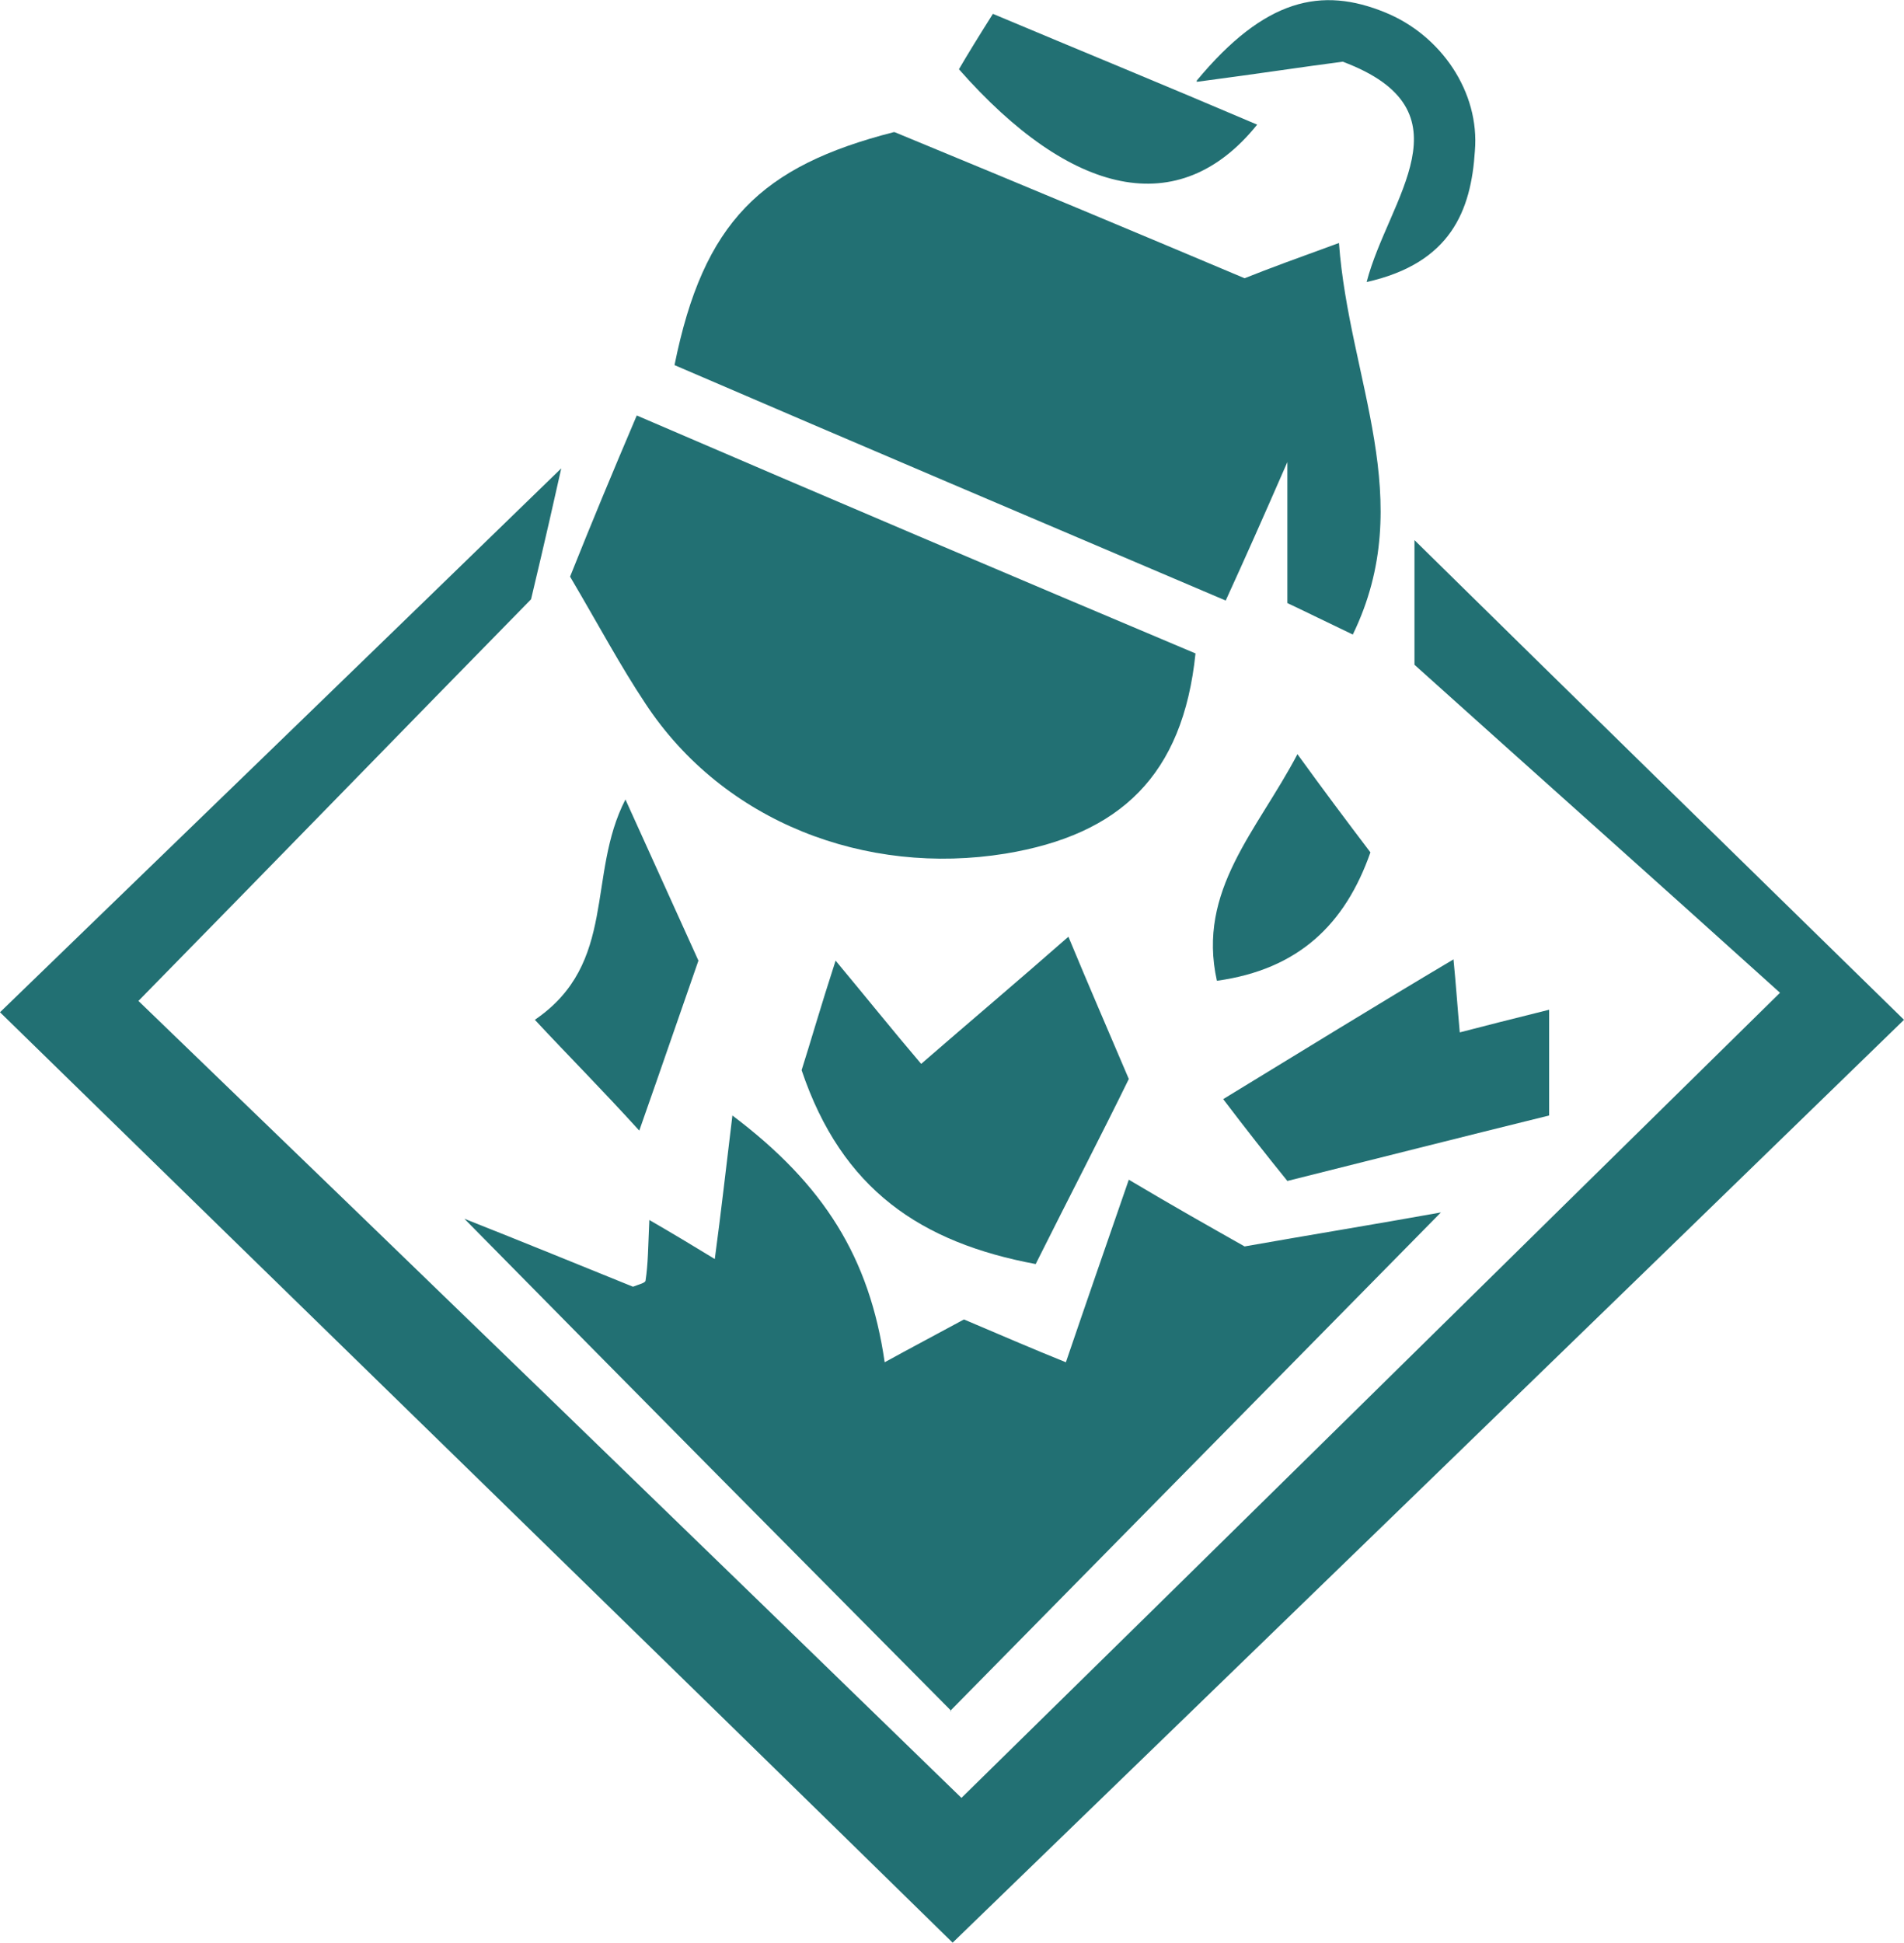 <?xml version="1.0" encoding="UTF-8"?>
<svg id="_Слой_1" data-name=" Слой 1" xmlns="http://www.w3.org/2000/svg" viewBox="0 0 15.13 15.43">
  <defs>
    <style>
      .cls-1 {
        fill: #227073;
      }
    </style>
  </defs>
  <path class="cls-1" d="m14.15,7.89c-1.02-.92-2.02-1.81-2.91-2.61v-.99c1.25,1.23,2.55,2.5,3.89,3.81-2.48,2.41-5.05,4.9-7.56,7.33-2.45-2.4-5.01-4.89-7.57-7.39,1.55-1.5,3.06-2.96,4.46-4.32-.04.18-.13.58-.24,1.04-1.01,1.03-2.05,2.1-3.12,3.19,2.24,2.16,4.42,4.27,6.54,6.33,2.04-2,4.2-4.13,6.51-6.4h0Z"/>
  <path class="cls-1" d="m7.56,13.59c-1.27-1.28-2.54-2.56-3.87-3.91.48.19.92.37,1.34.54.05-.02.1-.03.1-.05.02-.13.02-.26.03-.48.19.11.34.2.52.31.05-.37.09-.73.14-1.14.73.55,1.09,1.13,1.21,1.96.2-.11.39-.21.63-.34.26.11.56.24.81.34.16-.47.32-.93.5-1.45.37.22.62.36.92.53.51-.09,1.06-.18,1.56-.27-1.3,1.32-2.58,2.62-3.9,3.96h0Z"/>
  <path class="cls-1" d="m7.11,1.05c1.09.45,1.95.81,2.78,1.16.2-.08.42-.16.75-.28.08,1.09.63,2.04.11,3.11-.21-.1-.35-.17-.52-.25v-1.12c-.21.48-.33.75-.49,1.1-1.48-.63-2.94-1.25-4.38-1.87.23-1.14.69-1.58,1.74-1.85h.01Z"/>
  <path class="cls-1" d="m4.53,4.58c.18-.45.33-.81.53-1.28,1.51.65,2.97,1.27,4.44,1.89-.1.97-.6,1.44-1.51,1.59-1.11.18-2.24-.25-2.86-1.19-.2-.3-.37-.62-.6-1.01Z"/>
  <path class="cls-1" d="m8.49,7.44c.17.41.31.73.48,1.13-.21.43-.47.93-.74,1.47-.91-.17-1.54-.59-1.86-1.54.07-.22.15-.5.27-.87.25.3.45.55.68.82.38-.33.76-.65,1.17-1.01Z"/>
  <path class="cls-1" d="m12.31,8.01v.85c-.69.17-1.36.34-2.08.52-.17-.21-.32-.4-.51-.65.64-.39,1.19-.73,1.83-1.11.02.2.03.36.05.58.19-.05.39-.1.71-.18h0Z"/>
  <path class="cls-1" d="m9.99.99c-.62.77-1.48.57-2.37-.44.07-.12.15-.25.27-.44.69.29,1.35.56,2.1.88Z"/>
  <path class="cls-1" d="m4.97,6.35c.19.42.38.84.58,1.28-.14.4-.28.81-.47,1.35-.3-.33-.55-.58-.83-.88.66-.45.41-1.15.72-1.75Z"/>
  <path class="cls-1" d="m9.51.64C10.05-.01,10.5-.11,11.01.1c.44.18.75.63.71,1.1-.03.47-.19.89-.86,1.04.17-.66.85-1.36-.19-1.75-.31.04-.63.09-1.16.16h0Z"/>
  <path class="cls-1" d="m9.67,7.79c-.16-.72.32-1.19.64-1.8.21.29.39.53.58.78-.2.57-.57.93-1.22,1.02Z"/>
</svg>
